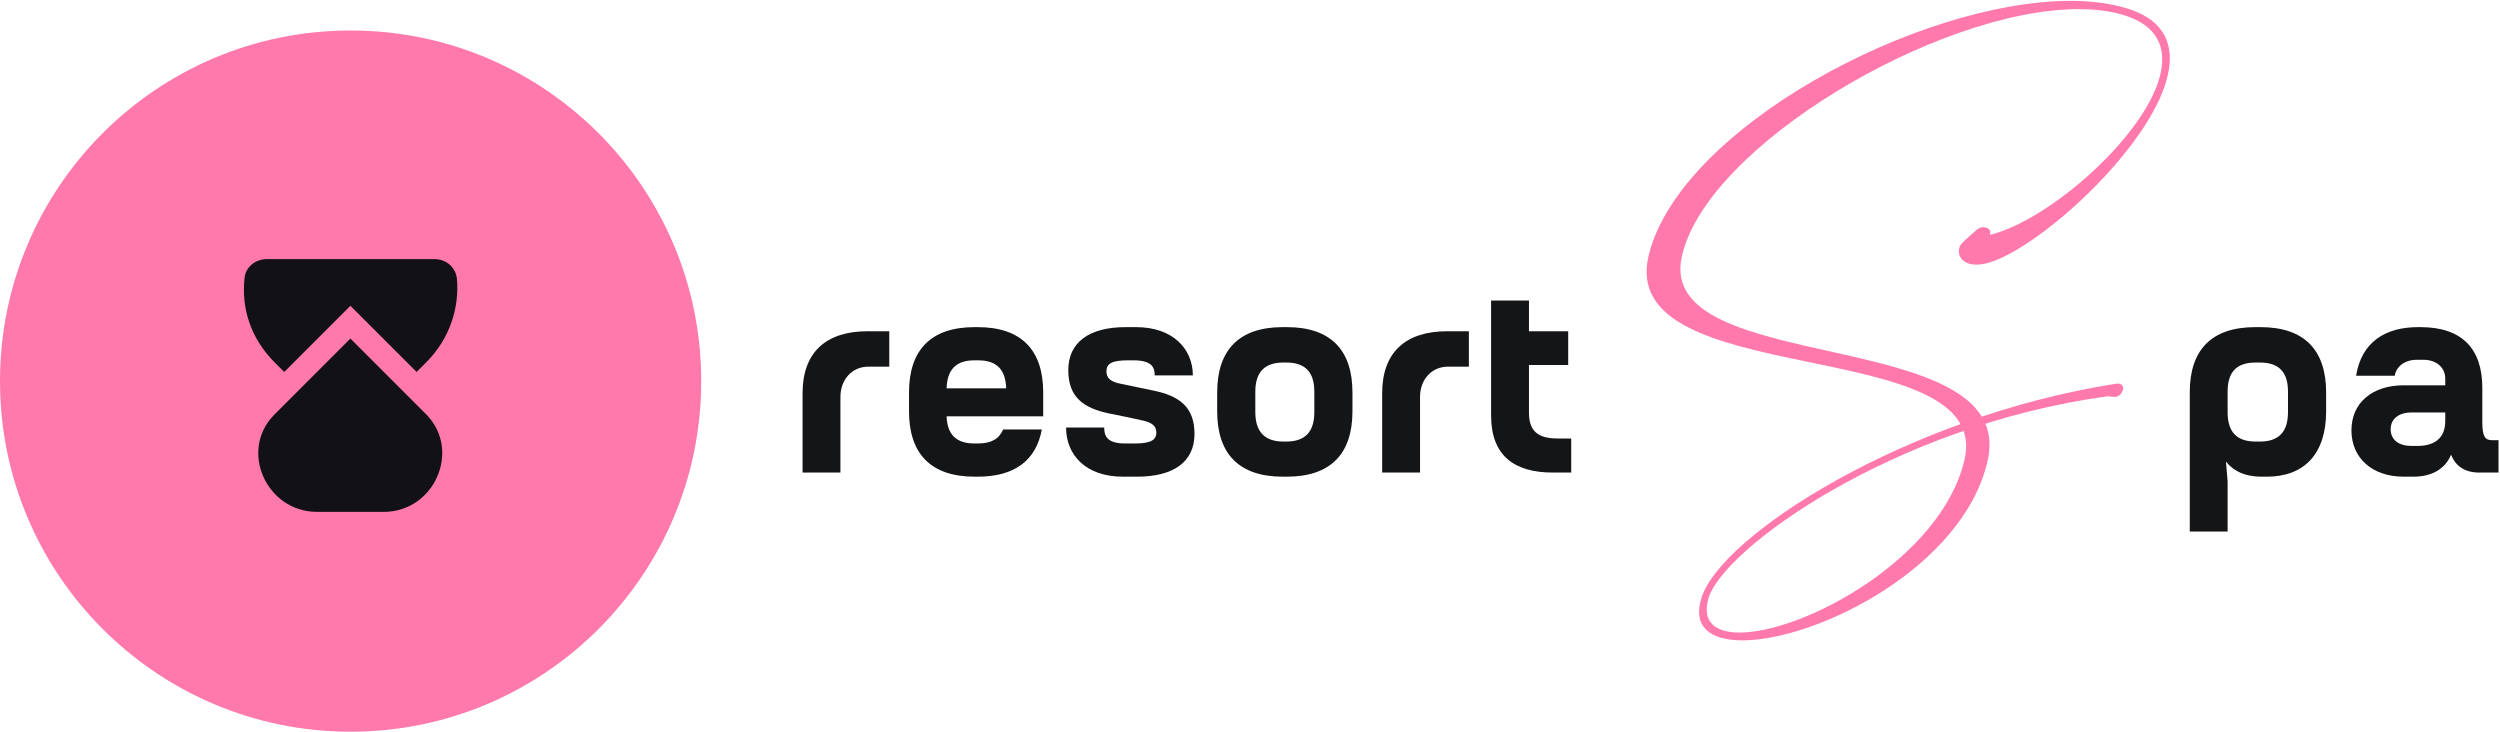 <svg width="164" height="48" viewBox="0 0 164 48" fill="none" xmlns="http://www.w3.org/2000/svg">
<path d="M97.816 19.714H100.3V21.73H102.874V23.944H100.3V27.094C100.3 28.552 101.236 28.768 102.262 28.768H103.072V31H101.866C99.346 31 97.816 29.902 97.816 27.256V19.714Z" fill="#141517"/>
<path d="M96.358 21.73V24.052H94.99C93.928 24.052 93.154 24.88 93.154 26.049V31H90.67V25.797C90.67 23.098 92.218 21.73 94.936 21.73H96.358Z" fill="#141517"/>
<path d="M84.149 31.27C81.287 31.27 79.847 29.776 79.847 26.986V25.744C79.847 22.954 81.287 21.46 84.149 21.46H84.419C87.281 21.46 88.721 22.954 88.721 25.744V26.986C88.721 29.776 87.281 31.27 84.419 31.27H84.149ZM84.383 28.966C85.625 28.966 86.219 28.318 86.219 27.04V25.69C86.219 24.412 85.625 23.782 84.383 23.782H84.185C82.961 23.782 82.349 24.412 82.349 25.69V27.04C82.349 28.318 82.961 28.966 84.185 28.966H84.383Z" fill="#141517"/>
<path d="M73.661 31.27C71.213 31.27 69.935 29.83 69.935 28.048H72.437C72.437 28.588 72.599 29.092 73.823 29.092H74.453C75.497 29.092 75.857 28.858 75.857 28.372C75.857 27.94 75.551 27.706 74.939 27.58C74.615 27.508 73.121 27.184 72.707 27.112C71.123 26.77 70.079 26.086 70.079 24.286C70.079 22.468 71.429 21.46 73.841 21.46H74.525C76.955 21.46 78.251 22.9 78.251 24.628H75.749C75.749 24.124 75.587 23.638 74.363 23.638H73.985C72.941 23.638 72.581 23.854 72.581 24.358C72.581 24.808 72.869 25.042 73.481 25.168L75.731 25.636C77.315 25.978 78.359 26.662 78.359 28.462C78.359 30.28 77.009 31.27 74.597 31.27H73.661Z" fill="#141517"/>
<path d="M63.934 31.27C61.072 31.27 59.632 29.776 59.632 26.986V25.744C59.632 22.954 61.072 21.46 63.934 21.46H64.132C66.994 21.46 68.434 22.954 68.434 25.744V27.31H62.098C62.134 28.498 62.728 29.092 63.916 29.092H64.15C65.014 29.092 65.536 28.804 65.806 28.174H68.344C67.966 30.208 66.562 31.27 64.132 31.27H63.934ZM62.098 25.474H66.004C65.968 24.232 65.374 23.638 64.168 23.638H63.916C62.728 23.638 62.134 24.232 62.098 25.474Z" fill="#141517"/>
<path d="M58.336 21.73V24.052H56.968C55.906 24.052 55.132 24.88 55.132 26.049V31H52.648V25.797C52.648 23.098 54.196 21.73 56.914 21.73H58.336Z" fill="#141517"/>
<path d="M157.674 31.27C155.64 31.27 154.254 30.064 154.254 28.228C154.254 26.41 155.64 25.276 157.674 25.276H160.41V24.844C160.41 24.07 159.78 23.602 158.988 23.602H158.538C157.746 23.602 157.188 24.052 157.098 24.646H154.56C154.92 22.414 156.504 21.46 158.628 21.46H158.79C161.508 21.46 162.84 22.882 162.84 25.438V27.688C162.84 28.624 163.02 28.876 163.47 28.876H163.902V31H162.642C161.562 31 161.04 30.46 160.788 29.83C160.374 30.838 159.42 31.27 158.34 31.27H157.674ZM158.574 29.254C159.582 29.254 160.41 28.84 160.41 27.616V27.058H158.196C157.368 27.058 156.828 27.472 156.828 28.156C156.828 28.858 157.368 29.254 158.196 29.254H158.574Z" fill="#141517"/>
<path d="M148.346 31.27C147.248 31.27 146.51 30.892 146.024 30.28L146.132 31.594V34.87H143.648V25.744C143.648 22.954 145.07 21.46 147.95 21.46H148.292C151.154 21.46 152.594 22.954 152.594 25.744V26.986C152.594 29.776 151.154 31.27 148.706 31.27H148.346ZM148.256 28.966C149.498 28.966 150.092 28.318 150.092 27.04V25.69C150.092 24.412 149.498 23.782 148.256 23.782H147.968C146.708 23.782 146.132 24.412 146.132 25.69V27.04C146.132 28.318 146.708 28.966 147.968 28.966H148.256Z" fill="#141517"/>
<path d="M129.536 15.544C134.72 15.48 147.424 3.16 139.072 0.92C138.24 0.696 137.312 0.6 136.352 0.6C127.136 0.6 111.968 9.56 110.336 16.792C108.48 24.792 132.352 21.24 130.4 30.168C128.864 37.176 119.2 42.008 114.304 42.008C112.224 42.008 111.008 41.144 111.616 39.224C112.896 35.096 125.12 27.32 138.784 25.176C139.616 25.048 139.264 26.04 138.72 26.04C138.528 26.04 138.368 25.976 138.176 26.008C124.224 27.928 112.96 36.024 112.064 39.288C111.648 40.824 112.544 41.496 114.112 41.496C118.336 41.496 127.328 36.632 128.864 30.2C130.88 21.784 105.92 25.784 108.16 16.728C110.208 8.408 125.824 0.056 135.84 0.056C137.024 0.056 138.144 0.184 139.136 0.44C148.544 2.808 134.688 16.408 130.176 17.304C128.544 17.624 128.224 16.472 128.704 15.96C129.088 15.576 129.568 15.16 129.728 15.032C129.856 14.936 129.984 14.904 130.112 14.904C130.464 14.904 130.688 15.16 130.496 15.448C130.336 15.64 129.952 16.6 129.696 16.888C129.472 17.144 128.864 15.608 129.536 15.544Z" fill="#FF79AC"/>
<circle cx="23" cy="25" r="23" fill="#FF79AC"/>
<path d="M25.178 33.579C28.486 33.579 30.264 29.569 27.989 27.212L27.948 27.171L22.986 22.209L18.025 27.171L17.983 27.212C15.668 29.569 17.487 33.579 20.795 33.579H25.178Z" fill="#121118"/>
<path d="M18.025 23.781L18.645 24.401L22.986 20.06L27.328 24.401L27.948 23.781C29.519 22.21 30.14 20.184 29.974 18.282C29.891 17.538 29.271 17 28.527 17H17.487C16.743 17 16.082 17.538 16.04 18.282C15.834 20.184 16.412 22.168 18.025 23.781Z" fill="#121118"/>
</svg>
